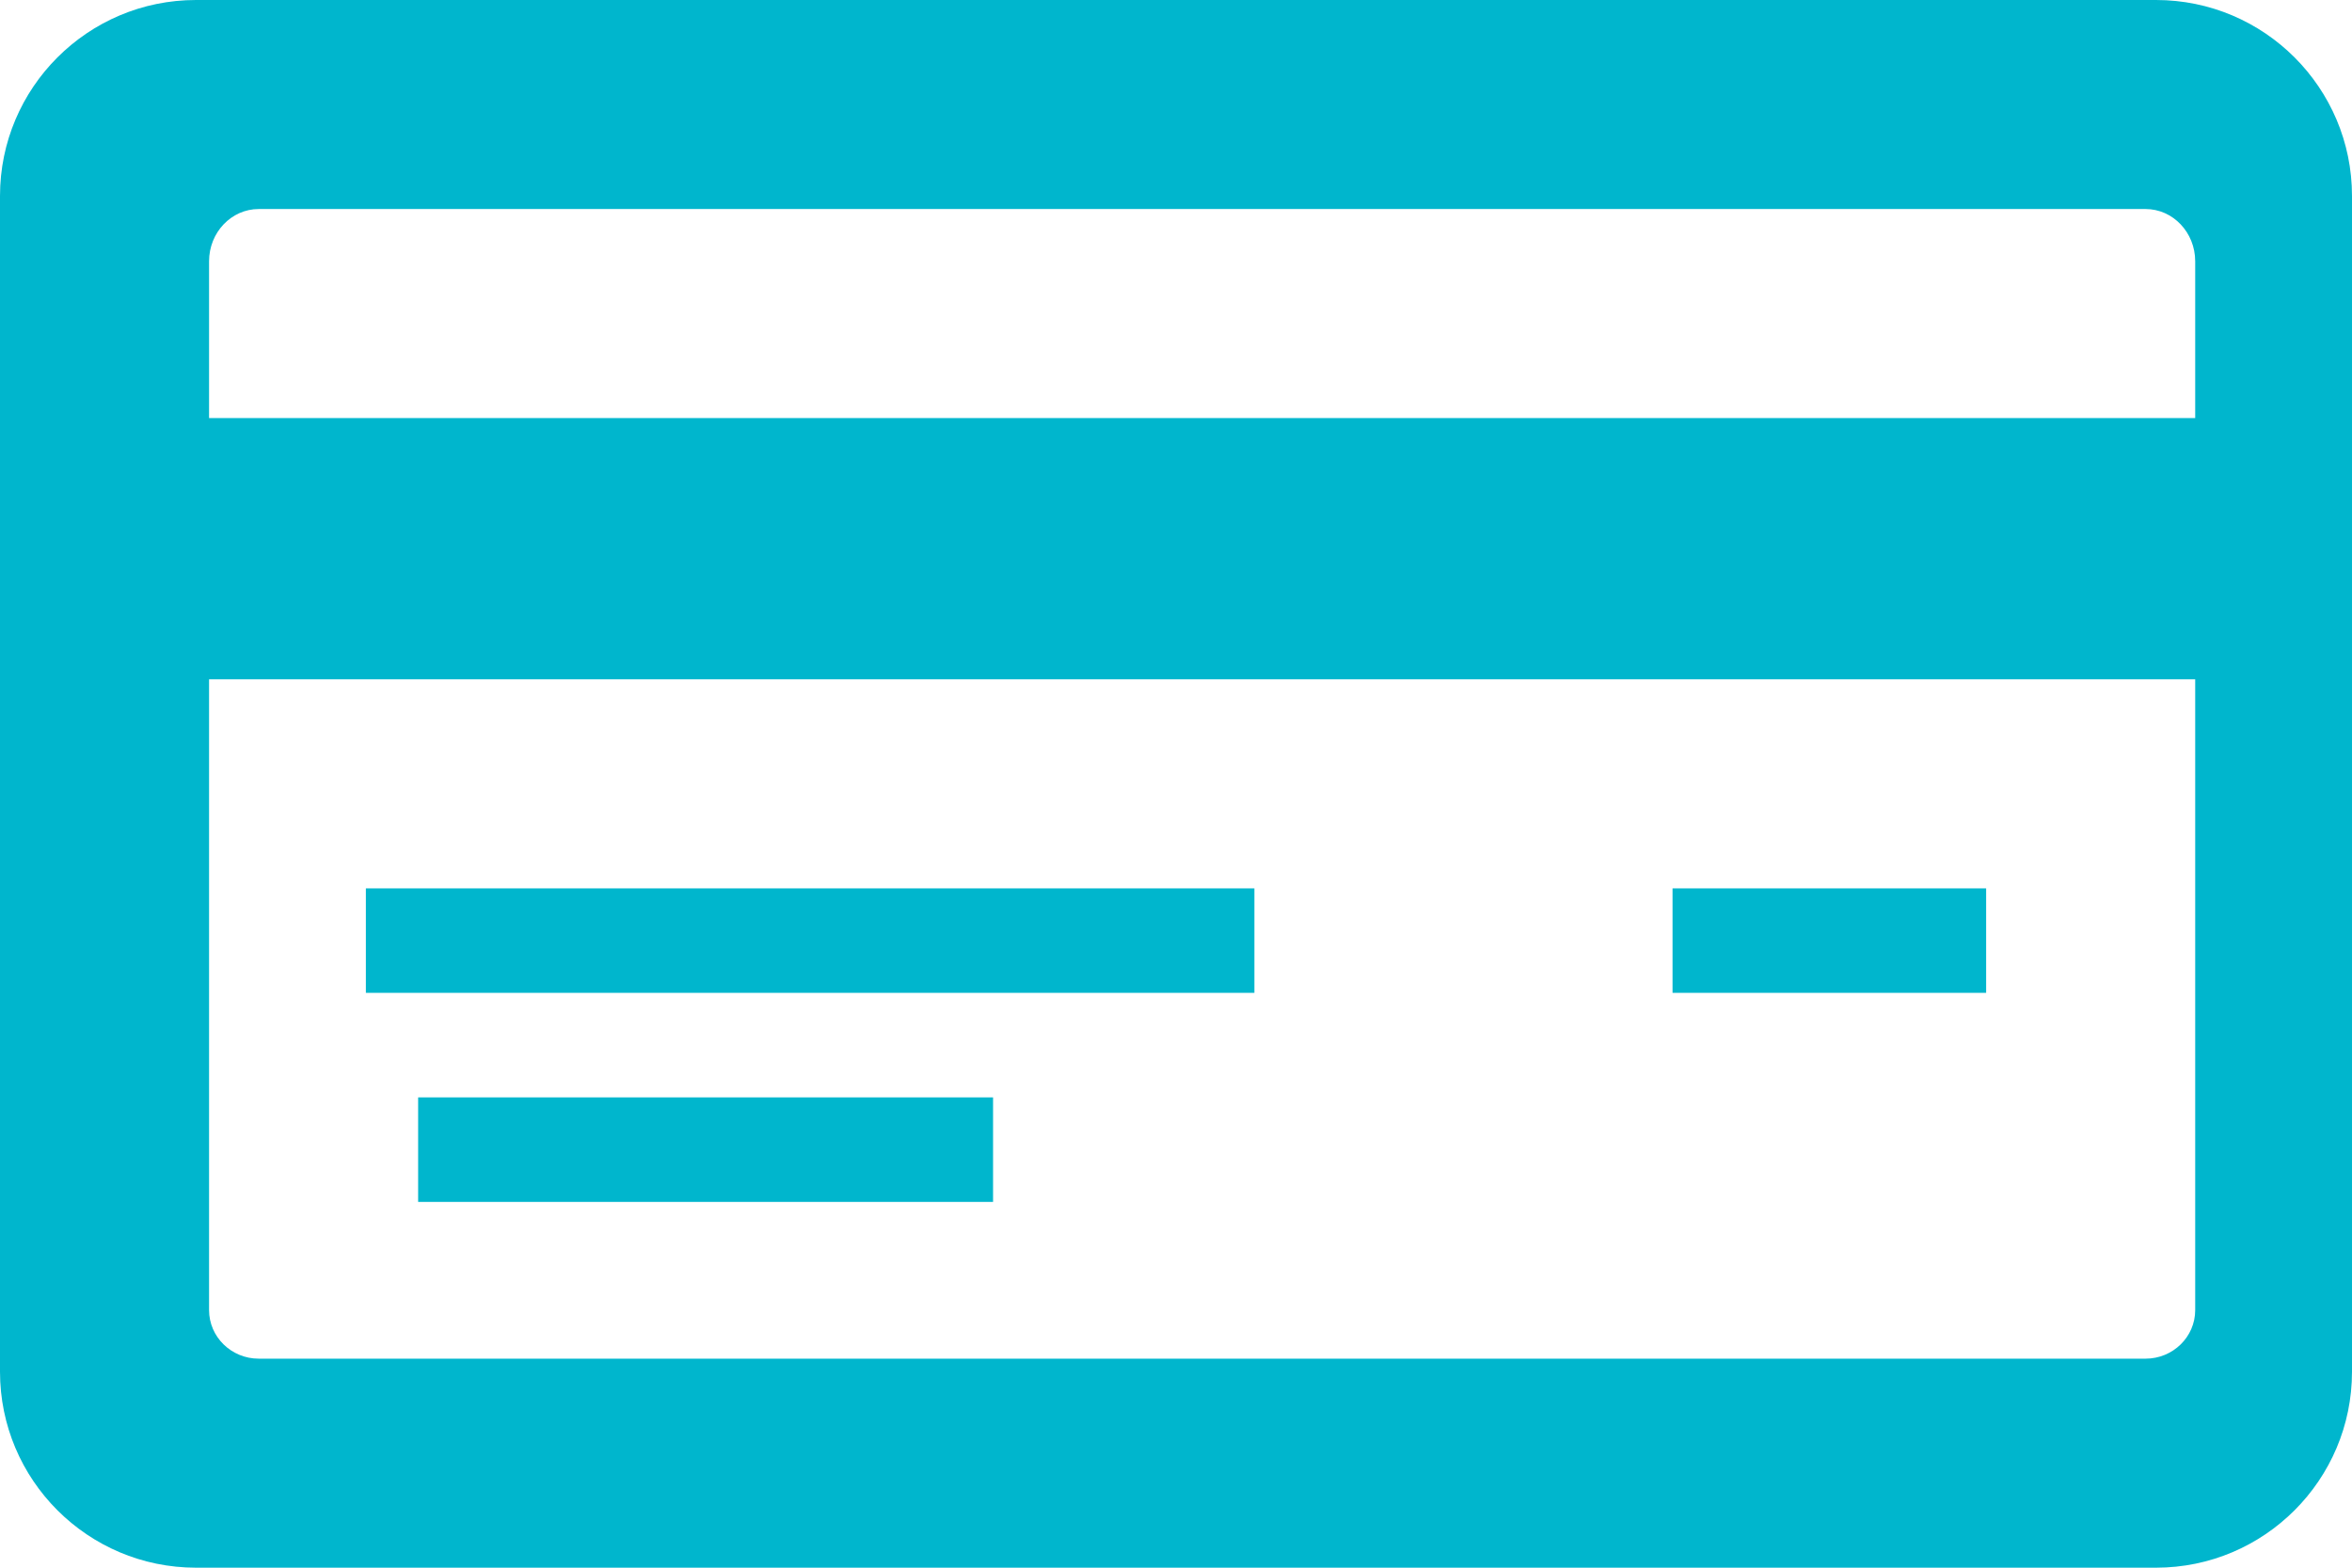 <?xml version="1.0" encoding="UTF-8"?>
<svg width="45px" height="30px" viewBox="0 0 45 30" version="1.1" xmlns="http://www.w3.org/2000/svg" xmlns:xlink="http://www.w3.org/1999/xlink">
    <!-- Generator: Sketch 64 (93537) - https://sketch.com -->
    <title>icon_fuel_card</title>
    <desc>Created with Sketch.</desc>
    <g id="Page-1" stroke="none" stroke-width="1" fill="none" fill-rule="evenodd">
        <g id="27_BRAND" transform="translate(-270, -1364)" fill="#00B6CD" fill-rule="nonzero">
            <g id="5-CALLOUTS" transform="translate(0, 1216)">
                <g id="1" transform="translate(190, 52)">
                    <g id="icon_fuel_card" transform="translate(80, 96)">
                        <path d="M41.25,0 L3.75,0 C1.68,0 0,1.68 0,3.75 L0,26.25 C0,28.32 1.68,30 3.75,30 L41.25,30 C43.32,30 45,28.32 45,26.25 L45,3.75 C45,1.68 43.32,0 41.25,0 Z M42,25.071 C42,25.584 41.574,26 41.05,26 L4.95,26 C4.426,26 4,25.584 4,25.071 L4,13 L42,13 L42,25.071 Z M42,8 L4,8 L4,5 C4,4.448 4.426,4 4.95,4 L41.05,4 C41.574,4 42,4.448 42,5 L42,8 Z M24,19 L7,19 L7,17 L24,17 L24,19 Z M19,23 L8,23 L8,21 L19,21 L19,23 Z M38,19 L32,19 L32,17 L38,17 L38,19 Z" id="Shape"></path>
                    </g>
                </g>
            </g>
        </g>
    </g>
</svg>